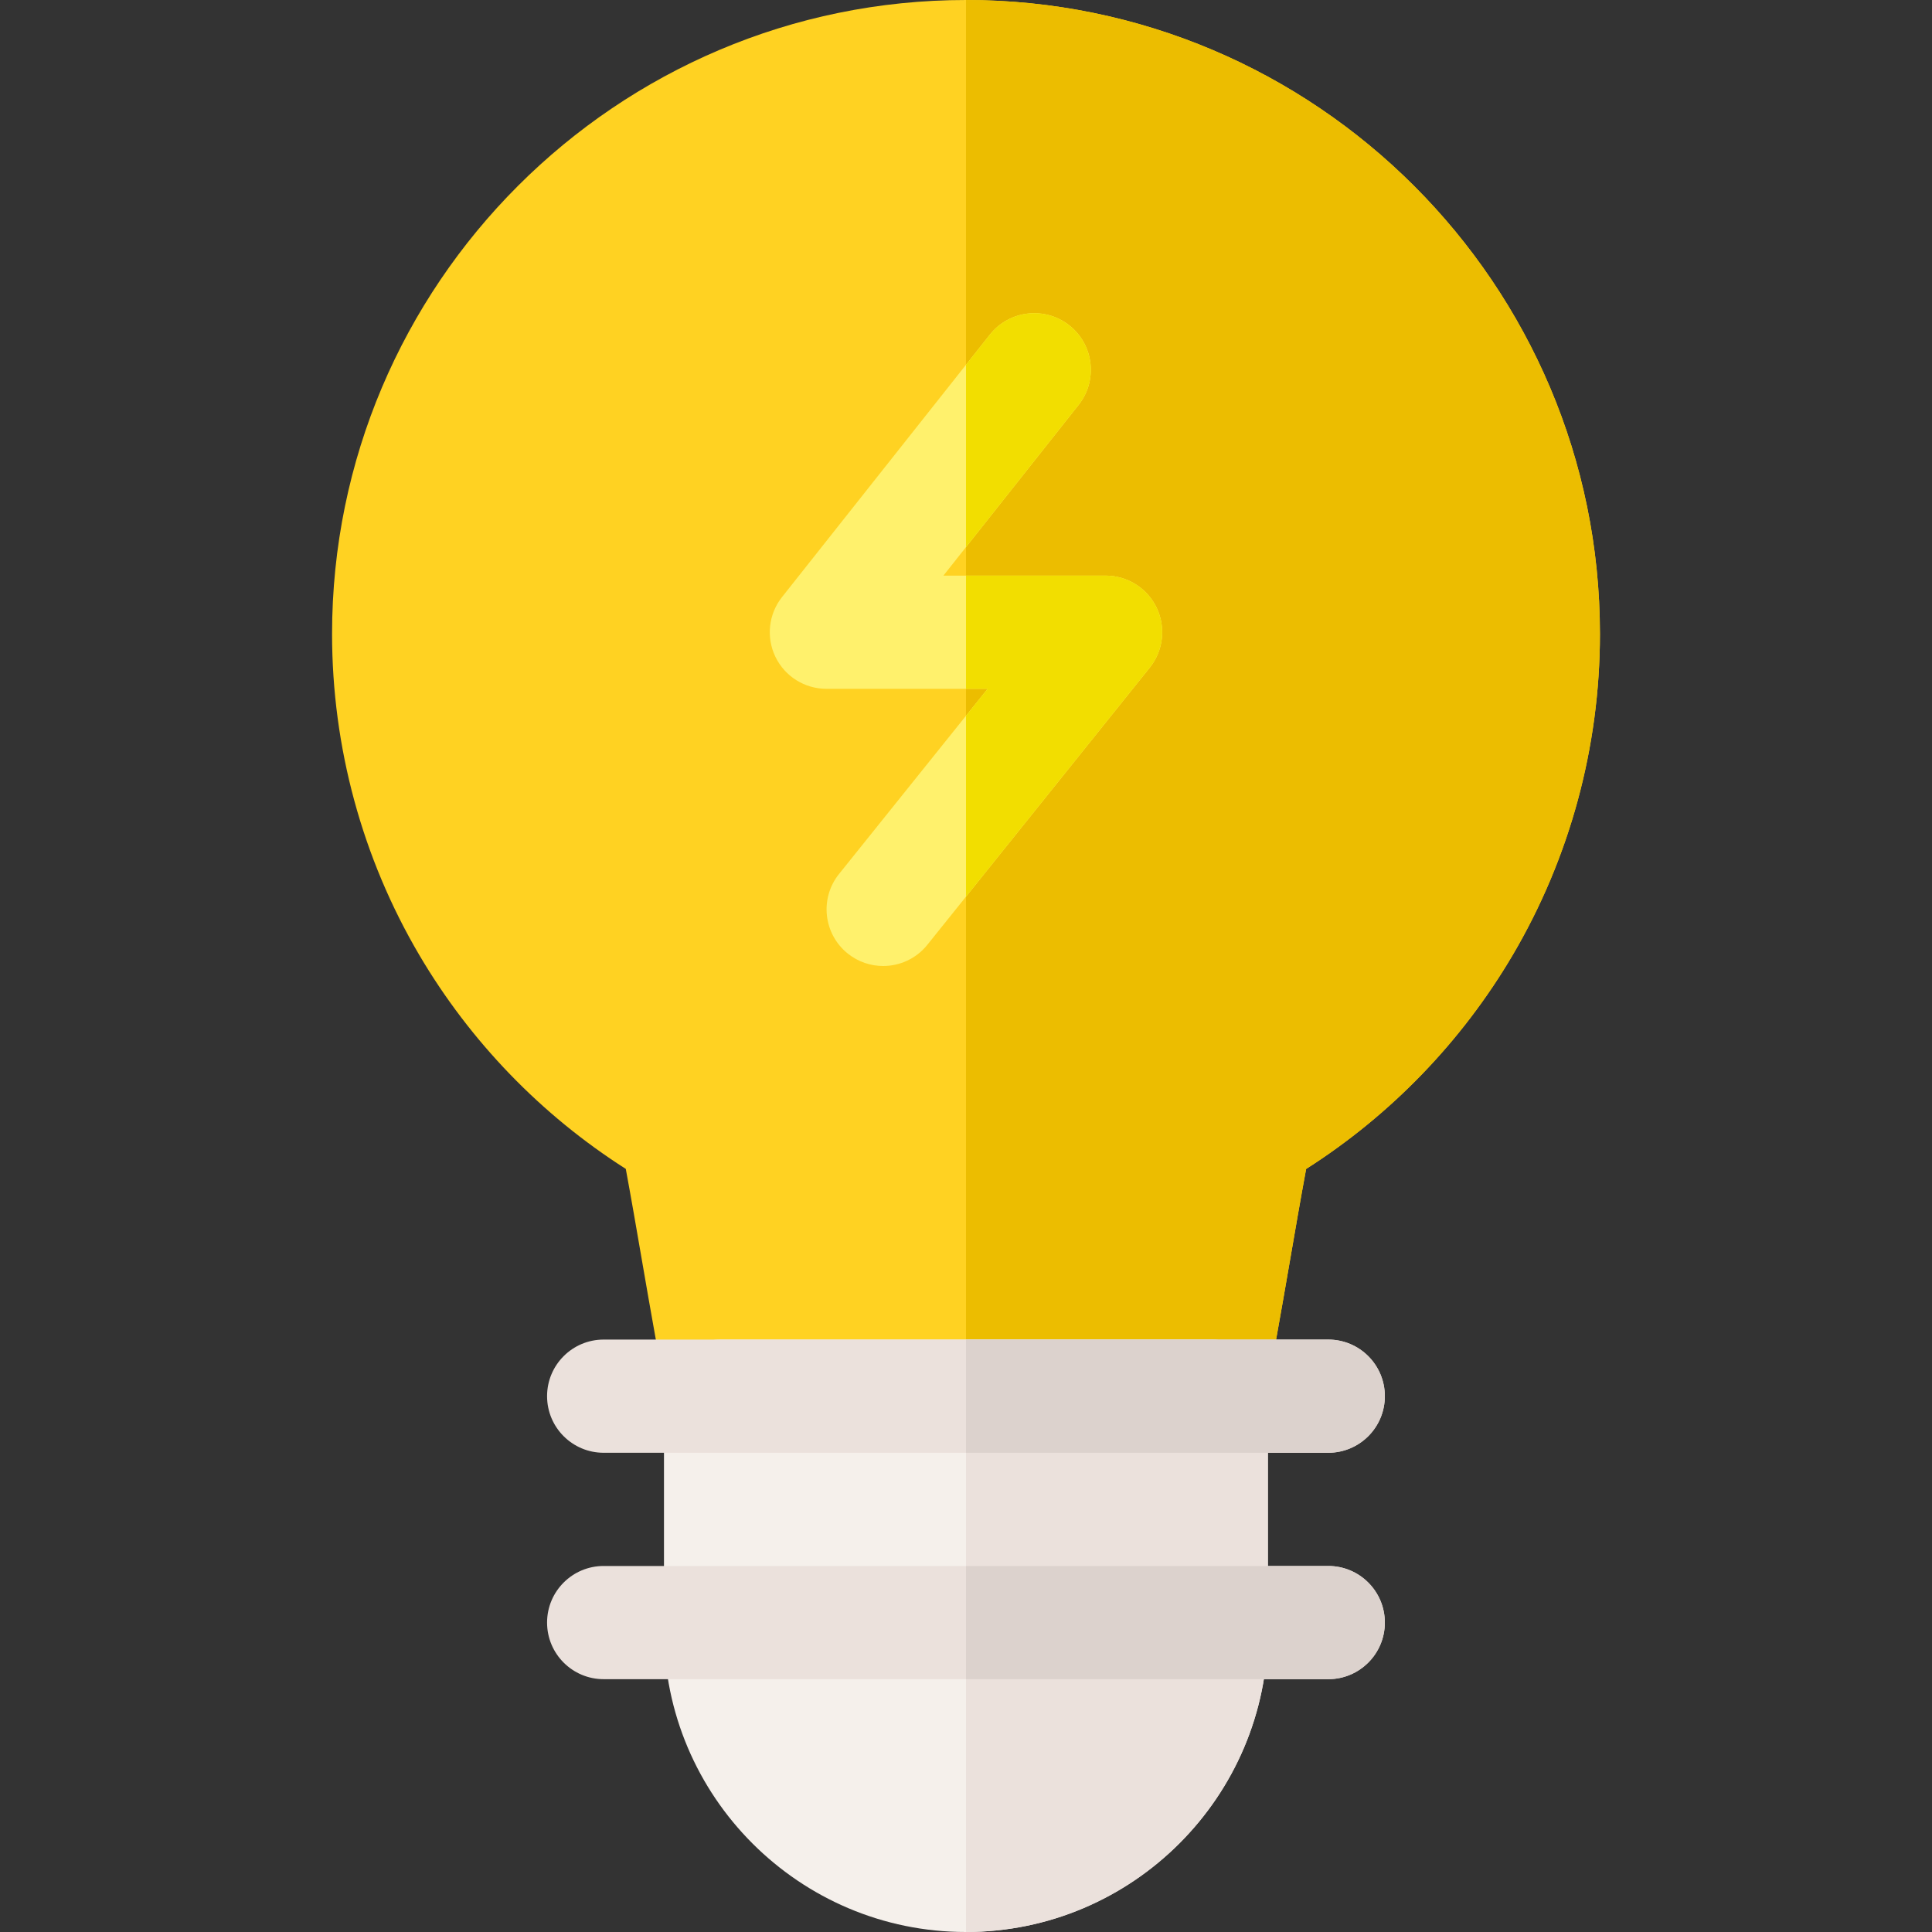 <svg height="512pt" viewBox="-88 0 512 512" width="512pt" xmlns="http://www.w3.org/2000/svg"><rect x="-88" y="0" width="512" height="512" fill="#333333" stroke="none"/><path d="m231.988 385h-127.996c-7.086 0-13.207-4.961-14.676-11.895-2.426-11.461-4.852-25.527-7.203-39.129-1.402-8.141-2.844-16.496-4.273-24.207-22.395-14.27-41.223-33.742-54.715-56.664-15.129-25.703-23.125-55.129-23.125-85.105 0-92.637 75.363-168 168-168s168 75.363 168 168c0 29.98-8 59.414-23.133 85.117-13.496 22.922-32.328 42.395-54.727 56.668-1.43 7.707-2.871 16.059-4.273 24.191-2.348 13.605-4.777 27.668-7.203 39.129-1.469 6.934-7.586 11.895-14.676 11.895zm0 0" fill="#ffd222"/><path d="m168 0v385h63.988c7.09 0 13.207-4.961 14.676-11.895 2.426-11.461 4.855-25.523 7.203-39.129 1.402-8.133 2.844-16.484 4.273-24.191 22.398-14.27 41.227-33.746 54.727-56.668 15.133-25.703 23.133-55.137 23.133-85.117 0-92.637-75.363-168-168-168zm0 0" fill="#ecbd00"/><path d="m167.961 512c-44.113 0-80-35.887-80-80v-62c0-8.285 6.715-15 15-15h130.039c8.285 0 15 6.715 15 15v62c0 44.113-35.906 80-80.039 80zm0 0" fill="#f5f0eb"/><path d="m146.043 256c-3.293 0-6.609-1.078-9.379-3.301-6.461-5.188-7.492-14.629-2.309-21.09l39.375-49.066h-42.73c-5.754 0-11-3.289-13.504-8.469-2.504-5.18-1.824-11.336 1.746-15.844l55.082-69.547c5.145-6.492 14.578-7.586 21.07-2.445 6.496 5.145 7.59 14.578 2.445 21.074l-35.824 45.23h42.984c5.77 0 11.027 3.309 13.523 8.512 2.496 5.203 1.785 11.375-1.824 15.875l-58.945 73.457c-2.965 3.691-7.316 5.613-11.711 5.613zm0 0" fill="#fff16c"/><path d="m264 445h-192.02c-8.285 0-15-6.719-15-15 0-8.285 6.715-15 15-15h192.02c8.285 0 15 6.715 15 15 0 8.281-6.715 15-15 15zm0 0" fill="#ebe1dc"/><path d="m264 385h-192.02c-8.285 0-15-6.715-15-15s6.715-15 15-15h192.02c8.285 0 15 6.715 15 15s-6.715 15-15 15zm0 0" fill="#ebe1dc"/><path d="m168 144.988 29.84-37.676c5.145-6.492 4.051-15.93-2.445-21.07-6.492-5.145-15.926-4.051-21.07 2.445l-6.324 7.98zm0 0" fill="#f2de00"/><path d="m218.523 161.055c-2.496-5.203-7.754-8.512-13.523-8.512h-37v30h5.73l-5.73 7.141v47.934l48.699-60.688c3.613-4.5 4.32-10.672 1.824-15.875zm0 0" fill="#f2de00"/><path d="m233 355h-65v157c44.117-.023 80-35.902 80-80v-62c0-8.285-6.715-15-15-15zm0 0" fill="#ebe1dc"/><g fill="#dcd2cd"><path d="m264 355h-96v30h96c8.285 0 15-6.715 15-15s-6.715-15-15-15zm0 0"/><path d="m264 415h-96v30h96c8.285 0 15-6.719 15-15 0-8.285-6.715-15-15-15zm0 0"/></g></svg>